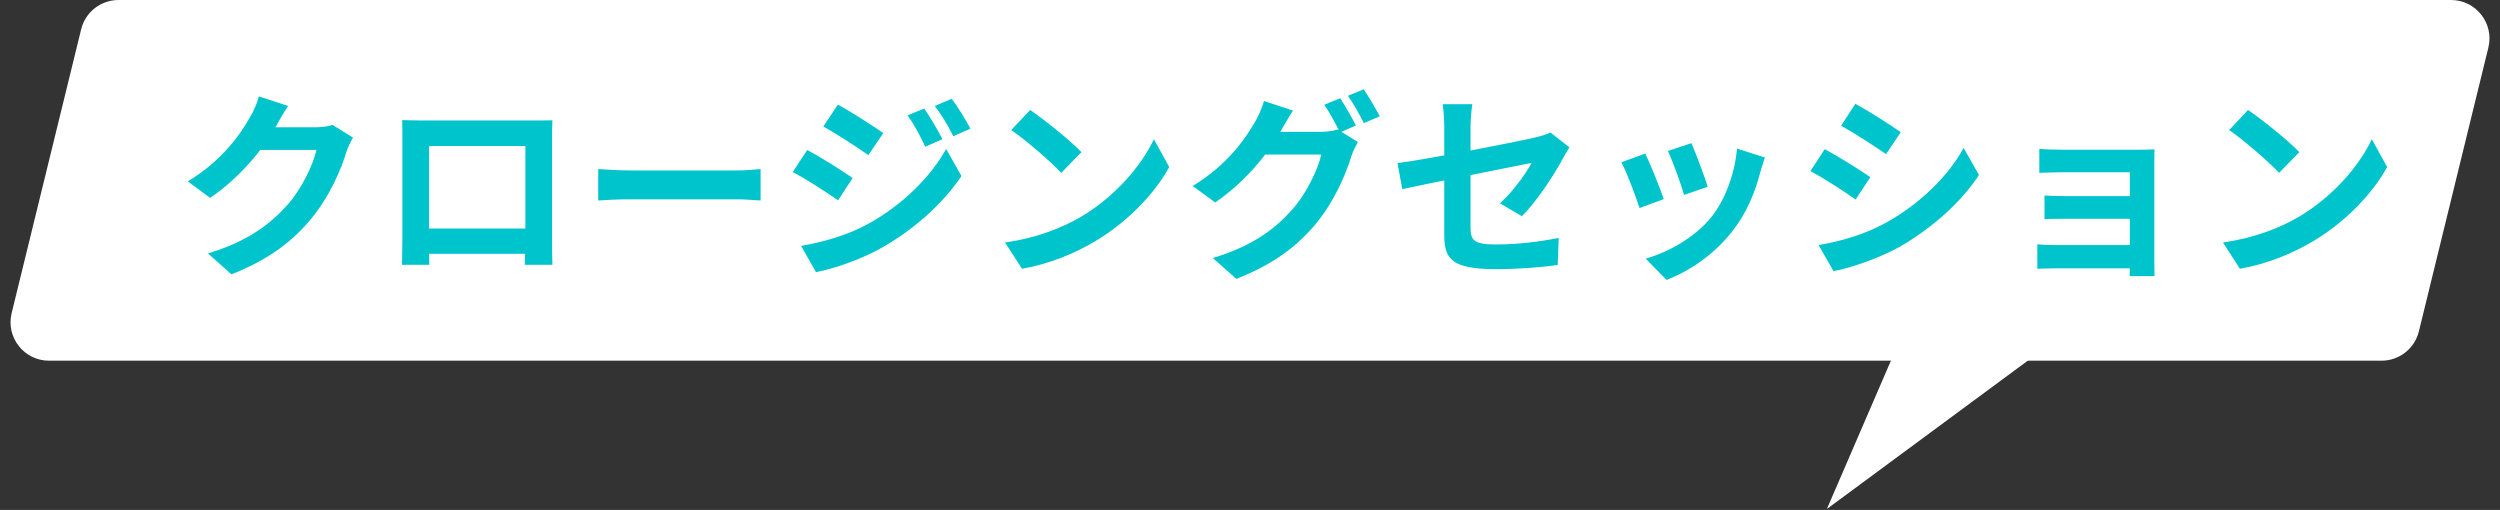 <svg width="201" height="41" viewBox="0 0 201 41" fill="none" xmlns="http://www.w3.org/2000/svg">
<rect x="0" y="0" width="201" height="41" fill="#333333" stroke="none"/>
<path d="M6.525 2.356C6.864 0.973 8.104 0 9.528 0H197.062C199.067 0 200.542 1.88 200.065 3.827L194.477 26.644C194.138 28.027 192.898 29 191.473 29H3.94C1.935 29 0.46 27.12 0.937 25.173L6.525 2.356Z" fill="white"/>
<path d="M146.881 40.922L155.962 19.892L165.126 27.455L146.881 40.922Z" fill="white"/>
<path d="M28.384 11.064C28.208 11.368 27.984 11.8 27.856 12.2C27.424 13.64 26.512 15.768 25.056 17.544C23.536 19.4 21.616 20.872 18.608 22.056L16.72 20.376C19.984 19.384 21.76 17.992 23.168 16.408C24.256 15.16 25.184 13.24 25.44 12.056H20.048L20.784 10.232C21.488 10.232 24.848 10.232 25.344 10.232C25.84 10.232 26.384 10.168 26.736 10.04L28.384 11.064ZM23.168 8.52C22.784 9.08 22.368 9.816 22.192 10.152C21.104 12.088 19.2 14.344 16.896 15.912L15.104 14.584C17.904 12.872 19.312 10.808 20.096 9.432C20.336 9.048 20.672 8.312 20.816 7.752L23.168 8.52ZM32.336 9.656C32.976 9.672 33.584 9.688 34.016 9.688C35.184 9.688 41.68 9.688 42.832 9.688C43.232 9.688 43.824 9.688 44.416 9.672C44.384 10.152 44.384 10.728 44.384 11.224C44.384 12.2 44.384 18.088 44.384 19.064C44.384 19.688 44.4 21.224 44.416 21.288H42.192C42.192 21.224 42.24 19.976 42.24 19.096C42.24 18.168 42.24 11.736 42.24 11.736H34.496C34.496 11.736 34.496 18.152 34.496 19.096C34.496 19.864 34.512 21.208 34.512 21.288H32.32C32.32 21.208 32.352 19.8 32.352 19.032C32.352 18.072 32.352 12.152 32.352 11.224C32.352 10.76 32.352 10.12 32.336 9.656ZM43.024 18.376V20.408H33.408V18.376H43.024ZM48.096 13.592C48.688 13.64 49.84 13.704 50.672 13.704C52.56 13.704 57.84 13.704 59.264 13.704C60.016 13.704 60.72 13.624 61.152 13.592V16.12C60.768 16.104 59.952 16.024 59.28 16.024C57.824 16.024 52.56 16.024 50.672 16.024C49.776 16.024 48.704 16.072 48.096 16.12V13.592ZM74.311 8.728C74.76 9.4 75.415 10.456 75.767 11.192L74.391 11.8C73.912 10.792 73.559 10.104 72.968 9.272L74.311 8.728ZM76.519 7.944C77.016 8.584 77.639 9.64 78.023 10.344L76.647 10.952C76.135 9.944 75.751 9.32 75.159 8.52L76.519 7.944ZM67.368 8.408C68.424 8.984 70.183 10.12 71.016 10.696L69.816 12.472C68.936 11.848 67.255 10.76 66.2 10.168L67.368 8.408ZM64.407 19.768C66.183 19.464 68.103 18.936 69.847 17.976C72.567 16.456 74.791 14.264 76.072 11.976L77.303 14.152C75.816 16.36 73.559 18.392 70.936 19.896C69.32 20.824 67.016 21.624 65.608 21.88L64.407 19.768ZM64.903 12.056C65.975 12.632 67.736 13.736 68.552 14.312L67.383 16.104C66.472 15.48 64.823 14.392 63.736 13.832L64.903 12.056ZM82.823 8.84C83.927 9.592 86.007 11.256 86.951 12.232L85.32 13.896C84.487 13 82.472 11.256 81.303 10.456L82.823 8.84ZM80.808 19.496C83.32 19.144 85.383 18.328 86.936 17.416C89.671 15.784 91.751 13.352 92.775 11.192L94.007 13.432C92.808 15.608 90.68 17.816 88.103 19.368C86.472 20.344 84.407 21.224 82.168 21.608L80.808 19.496ZM107.751 7.896C108.151 8.488 108.711 9.496 109.015 10.088L107.735 10.648C107.399 9.992 106.903 9.032 106.471 8.424L107.751 7.896ZM109.639 7.176C110.055 7.784 110.647 8.792 110.935 9.352L109.655 9.896C109.319 9.24 108.807 8.296 108.375 7.704L109.639 7.176ZM109.175 11.416C108.999 11.736 108.775 12.168 108.647 12.568C108.215 13.992 107.303 16.136 105.863 17.912C104.343 19.768 102.407 21.24 99.4 22.424L97.511 20.744C100.791 19.752 102.567 18.36 103.959 16.776C105.047 15.528 105.975 13.608 106.231 12.424H100.839L101.575 10.6C102.295 10.6 105.639 10.6 106.151 10.6C106.647 10.6 107.175 10.536 107.543 10.408L109.175 11.416ZM103.959 8.888C103.591 9.448 103.175 10.184 102.983 10.52C101.911 12.456 99.992 14.712 97.704 16.28L95.895 14.952C98.712 13.24 100.103 11.176 100.903 9.8C101.143 9.416 101.479 8.664 101.623 8.12L103.959 8.888ZM116.119 18.872C116.119 17.56 116.119 12.152 116.119 10.216C116.119 9.672 116.071 8.856 115.991 8.376H118.375C118.295 8.856 118.231 9.672 118.231 10.216C118.231 12.136 118.231 16.536 118.231 18.312C118.231 19.32 118.519 19.656 120.263 19.656C121.943 19.656 123.735 19.448 125.319 19.128L125.239 21.304C123.927 21.496 122.007 21.64 120.279 21.64C116.647 21.64 116.119 20.776 116.119 18.872ZM126.183 11.848C126.039 12.072 125.815 12.44 125.671 12.712C124.967 14.056 123.511 16.248 122.359 17.384L120.599 16.344C121.655 15.4 122.695 13.928 123.143 13.096C122.167 13.288 114.775 14.76 112.743 15.208L112.359 13.112C114.535 12.856 122.055 11.384 123.511 11.032C123.959 10.92 124.359 10.808 124.647 10.648L126.183 11.848ZM135.991 11.512C136.295 12.184 137.079 14.28 137.303 15.016L135.399 15.672C135.191 14.904 134.487 12.968 134.103 12.136L135.991 11.512ZM141.895 12.664C141.719 13.192 141.623 13.528 141.527 13.848C141.111 15.464 140.423 17.128 139.335 18.52C137.847 20.456 135.863 21.784 133.991 22.504L132.311 20.792C134.055 20.312 136.295 19.096 137.607 17.432C138.695 16.088 139.479 13.96 139.655 11.944L141.895 12.664ZM132.279 12.344C132.679 13.16 133.463 15.112 133.767 16.008L131.815 16.728C131.559 15.88 130.743 13.736 130.359 13.048L132.279 12.344ZM149.175 8.344C150.231 8.92 151.991 10.04 152.823 10.632L151.639 12.392C150.743 11.768 149.079 10.696 148.023 10.104L149.175 8.344ZM146.215 19.704C148.007 19.4 149.911 18.856 151.655 17.896C154.375 16.376 156.615 14.184 157.879 11.896L159.111 14.072C157.639 16.296 155.367 18.312 152.759 19.832C151.127 20.744 148.823 21.544 147.415 21.8L146.215 19.704ZM146.711 11.992C147.783 12.568 149.543 13.656 150.375 14.248L149.191 16.04C148.295 15.4 146.631 14.328 145.559 13.752L146.711 11.992ZM163.96 11.976C164.376 12.008 165.352 12.04 165.944 12.04C167.256 12.04 170.68 12.04 172.008 12.04C172.376 12.04 172.968 12.024 173.224 12.008C173.208 12.232 173.208 12.76 173.208 13.096C173.208 13.736 173.208 19.848 173.208 21.112C173.208 21.368 173.224 21.928 173.224 22.2H171.224C171.24 21.944 171.24 21.336 171.24 21.016C171.24 19.384 171.24 14.376 171.24 13.848C170.616 13.848 167.24 13.848 165.944 13.848C165.352 13.848 164.36 13.88 163.96 13.896V11.976ZM164.376 15.72C164.792 15.752 165.528 15.768 166.136 15.768C166.92 15.768 171.736 15.768 172.168 15.768V17.592C171.72 17.592 166.92 17.592 166.136 17.592C165.528 17.592 164.76 17.592 164.376 17.624V15.72ZM163.8 19.64C164.056 19.672 164.6 19.704 165.176 19.704C166.168 19.704 171.496 19.704 172.184 19.704V21.576C171.304 21.576 166.168 21.576 165.176 21.576C164.712 21.576 164.056 21.608 163.8 21.608V19.64ZM180.743 8.84C181.847 9.592 183.927 11.256 184.871 12.232L183.239 13.896C182.407 13 180.391 11.256 179.223 10.456L180.743 8.84ZM178.727 19.496C181.239 19.144 183.303 18.328 184.855 17.416C187.591 15.784 189.671 13.352 190.695 11.192L191.927 13.432C190.727 15.608 188.599 17.816 186.023 19.368C184.391 20.344 182.327 21.224 180.087 21.608L178.727 19.496Z" fill="#00C4CC"/>
</svg>
